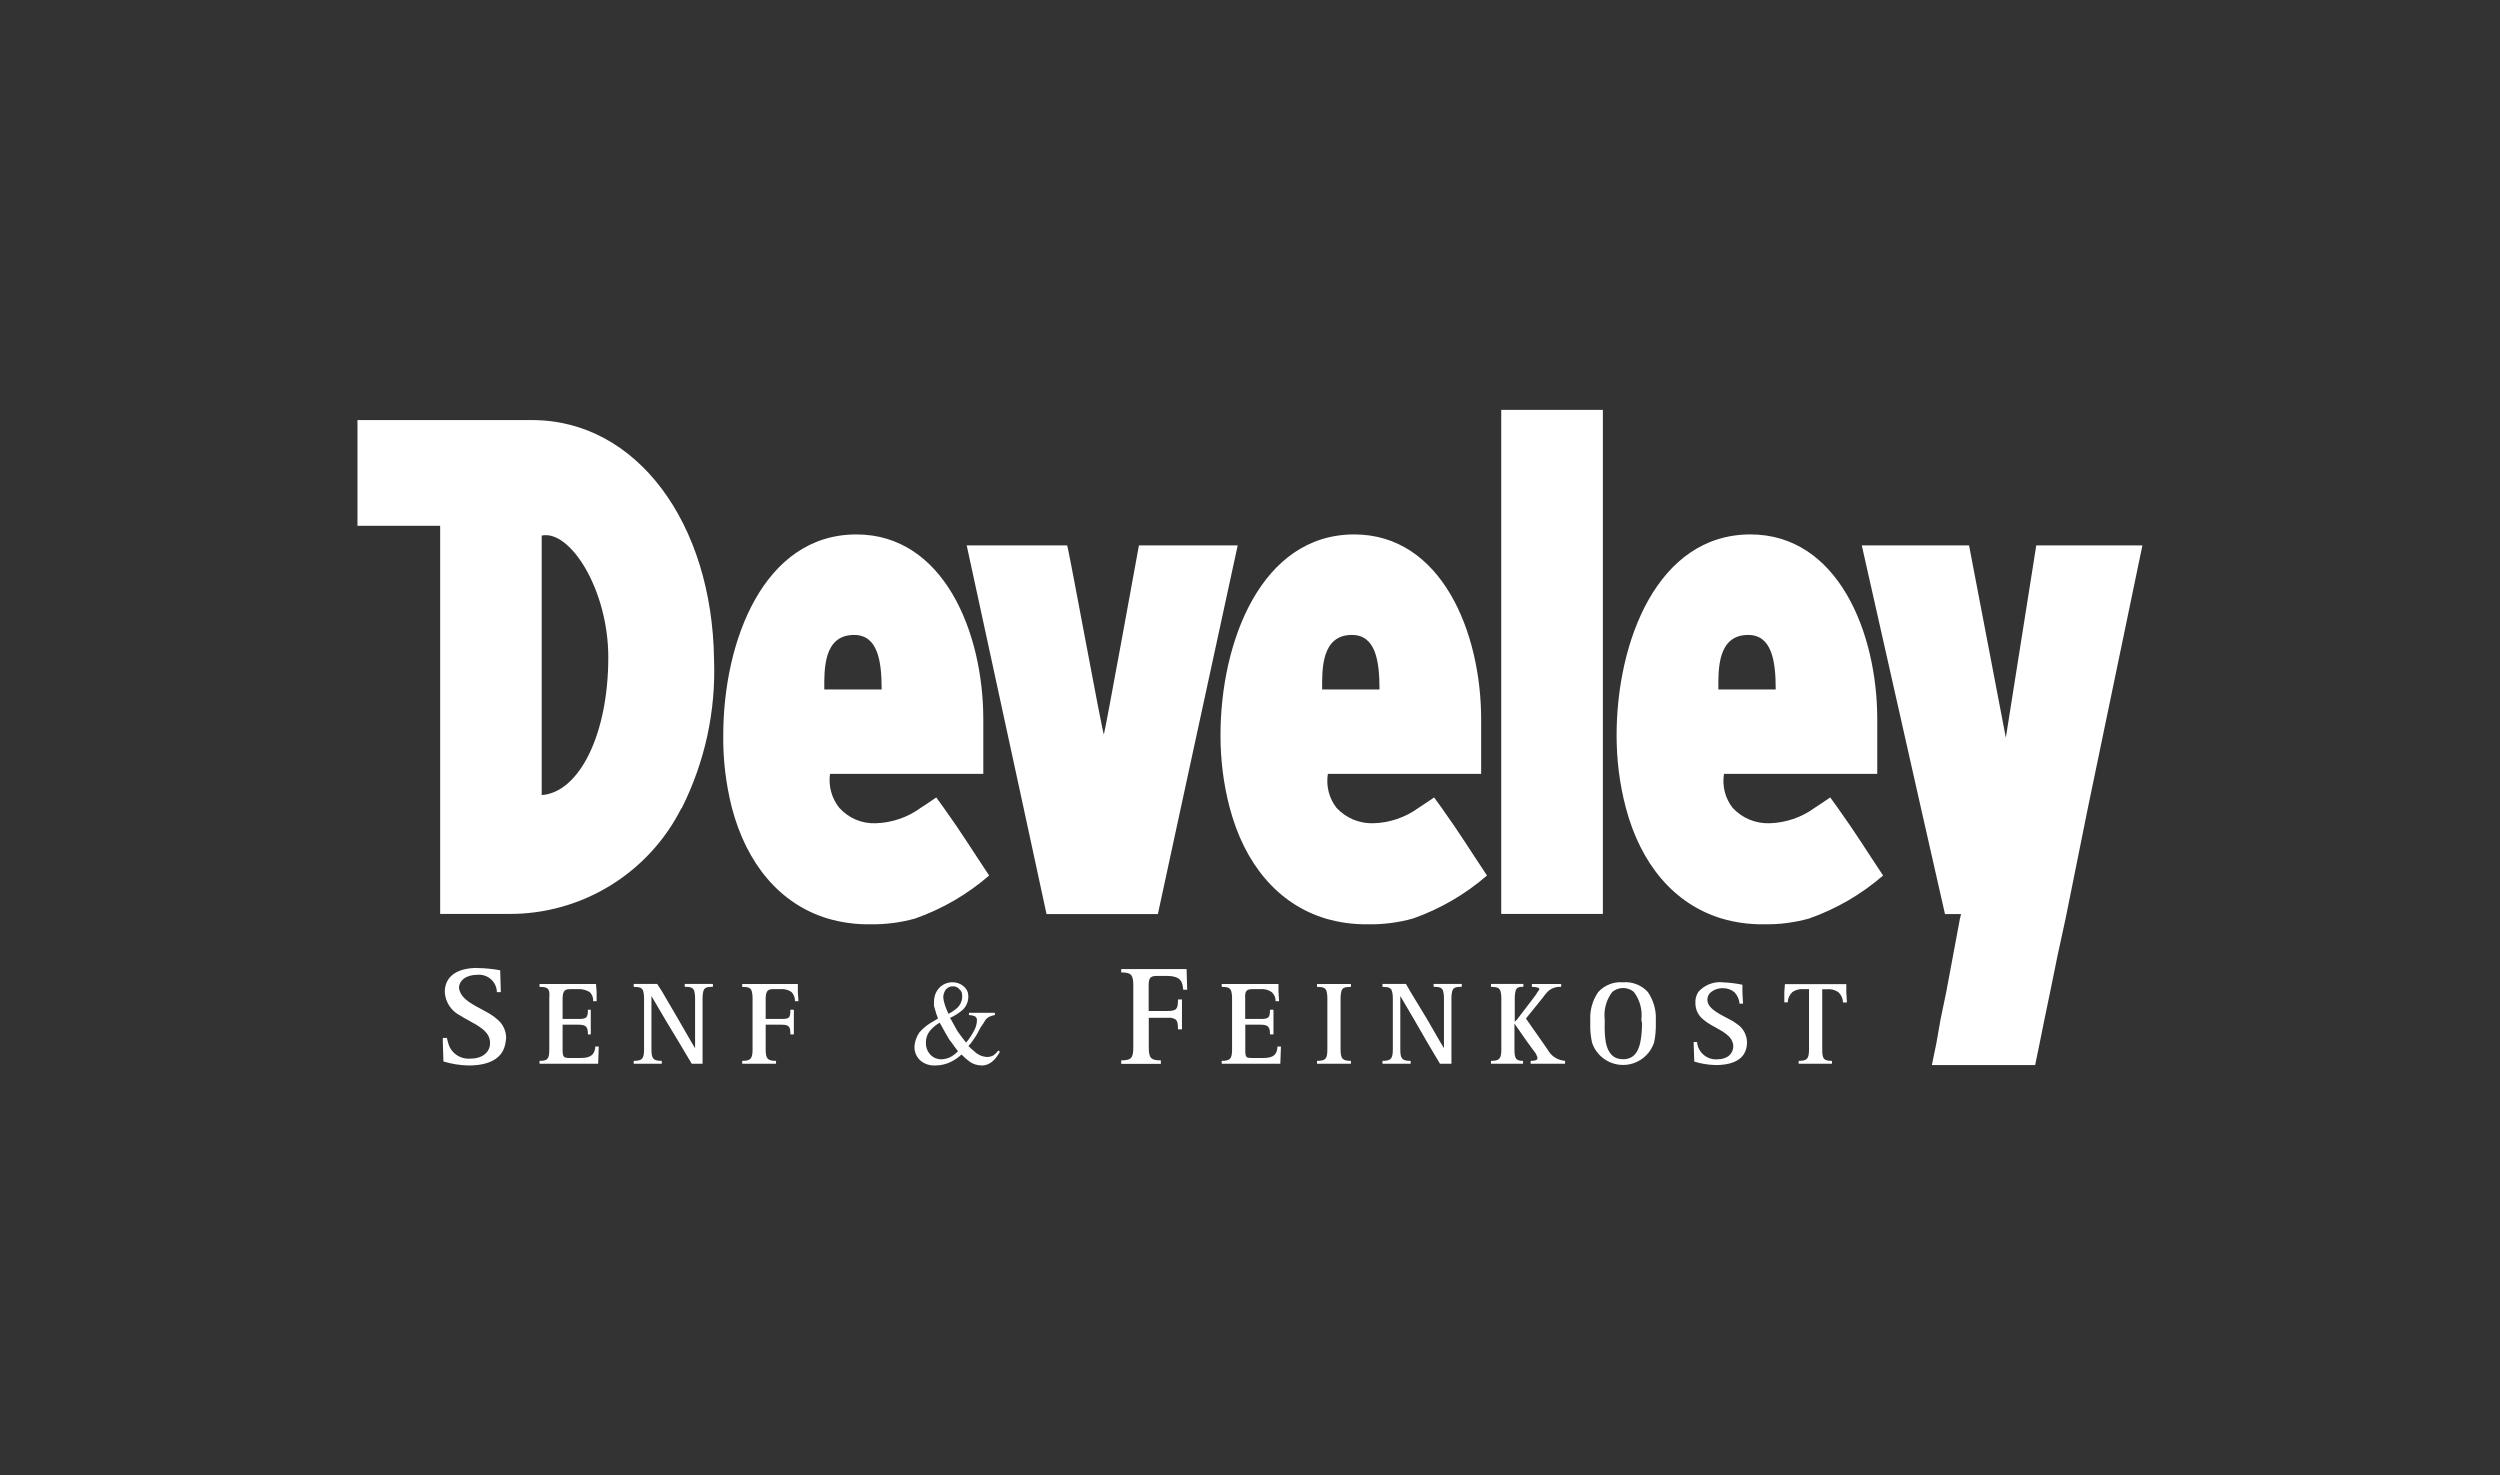 <?xml version="1.0" encoding="UTF-8"?><svg xmlns="http://www.w3.org/2000/svg" viewBox="0 0 244 144"><rect x="0" y="0" width="244" height="144" fill="#333333" stroke="none"/><defs><style>.cls-1{fill:#000;opacity:0;}.cls-1,.cls-2{stroke-width:0px;}.cls-2{fill:#fff;fill-rule:evenodd;}</style></defs><g id="Background"><rect class="cls-1" width="244" height="144"/></g><g id="develey"><path id="path3771" class="cls-2" d="M146.52,40v49.2h9.92v-49.2h-9.92ZM34.89,41.01v10.31h8.07v37.88h6.67c7.13.05,13.66-3.95,16.87-10.31h.06s0-.04,0-.06c2.24-4.48,3.32-9.45,3.13-14.46-.17-13.3-7.53-23.37-17.76-23.37h-17.03ZM83.59,52.16c-9.06,0-13,10.42-13,19.61-.03,2.38.26,4.75.84,7.06,1.44,5.47,4.67,9.4,9.36,10.82,1.33.39,2.71.58,4.09.56,1.5.03,2.99-.16,4.43-.56,2.65-.93,5.11-2.36,7.23-4.2-1.63-2.44-2.65-4.12-4.43-6.61-.23-.33-.47-.65-.73-1.01-.48.34-1,.67-1.51,1.01-1.29.94-2.83,1.47-4.42,1.51-1.35.05-2.64-.51-3.54-1.51-.74-.93-1.07-2.13-.9-3.31h14.96v-5.32c0-8.56-3.9-18.05-12.39-18.05h0ZM132.18,52.16c-9.06,0-13.06,10.42-13.06,19.61,0,2.38.29,4.76.9,7.06,1.44,5.47,4.68,9.4,9.36,10.82,1.33.39,2.71.58,4.09.56,1.5.03,2.99-.16,4.43-.56,2.65-.93,5.11-2.36,7.23-4.2-1.63-2.44-2.65-4.12-4.43-6.61-.23-.33-.47-.65-.73-1.01-.48.34-1,.67-1.51,1.01-1.29.94-2.83,1.47-4.43,1.51-1.36.04-2.67-.51-3.59-1.51-.73-.94-1.03-2.14-.84-3.31h14.96v-5.32c0-8.56-3.9-18.05-12.39-18.05h0ZM170.84,52.16c-9.06,0-13.06,10.42-13.06,19.61,0,2.38.29,4.76.9,7.06,1.44,5.47,4.68,9.4,9.36,10.82,1.33.39,2.71.58,4.09.56,1.5.03,2.99-.16,4.43-.56,2.65-.93,5.11-2.36,7.23-4.2-1.63-2.44-2.65-4.12-4.43-6.61-.23-.33-.47-.65-.73-1.01-.48.34-1,.67-1.51,1.01-1.29.94-2.83,1.47-4.43,1.51-1.36.04-2.67-.51-3.59-1.51-.73-.94-1.03-2.13-.84-3.31h14.96v-5.32c0-8.56-3.89-18.05-12.38-18.05ZM52.87,52.27c2.79-.59,6.5,5.31,6.5,11.88,0,7.56-2.85,13.19-6.5,13.45v-25.33ZM94.35,53.23l5.55,25.61,2.24,10.37h10.87l2.24-10.37,5.55-25.61h-9.64s-3.32,18.28-3.42,18.44-3.49-18.44-3.59-18.44h-9.81ZM181.71,53.23l5.77,25.61,2.35,10.37h1.57l-.11.45-.67,3.59-.67,3.59-.56,2.69-.39,2.24-.45,2.18h10.08l.45-2.18.45-2.24.56-2.69.73-3.59.78-3.59,2.18-10.82,5.32-25.61h-10.36l-2.97,18.77-3.59-18.77h-10.48ZM83.36,61.97c2.32,0,2.69,2.56,2.69,5.32h-5.6c0-1.89-.11-5.32,2.91-5.32ZM131.95,61.97c2.32,0,2.69,2.56,2.69,5.32h-5.6c0-1.89-.11-5.32,2.91-5.32ZM170.62,61.97c2.32,0,2.69,2.56,2.69,5.32h-5.6c0-1.89-.11-5.32,2.91-5.32ZM46.6,94.47c-2.03,0-3.19.85-3.19,2.35.05.98.63,1.86,1.51,2.3.21.14.45.27.67.39,1.09.61,2.21,1.14,2.24,2.24v.06c0,.85-.7,1.51-1.91,1.51-1.02.09-1.95-.57-2.19-1.57-.05-.16-.08-.31-.11-.45h-.4v.45l.06,1.85c.8.24,1.63.38,2.47.39,1.93,0,3.36-.64,3.59-2.24.03-.15.05-.3.06-.45,0-.69-.31-1.35-.84-1.79-.11-.1-.22-.19-.34-.28-.93-.72-2.89-1.32-3.31-2.41-.06-.12-.1-.26-.11-.39,0-.72.67-1.29,1.79-1.29.96-.09,1.81.61,1.9,1.57,0,.04,0,.08,0,.12h.39l-.06-2.13c-.74-.14-1.49-.21-2.24-.22ZM109.43,94.58v.33c.97,0,1.18.21,1.18,1.29v6c0,1.08-.21,1.29-1.18,1.29v.34h3.87v-.34c-.97,0-1.18-.21-1.18-1.29v-2.86h1.85c.27-.04.55.02.78.17.19.17.22.49.22.95h.39v-2.91h-.39c0,.91-.11,1.12-1.01,1.12h-1.85v-2.47c0-.78.16-.95.84-.95h.9c1.43,0,1.57.59,1.63,1.35h.39l-.06-2.02h-6.39ZM92.95,95.87c-.49,0-.96.2-1.29.56-.11.12-.2.25-.28.39-.16.31-.23.66-.22,1.01-.01.11-.01.22,0,.34.02.12.08.27.11.39.03.13.07.26.11.39.07.18.12.34.17.45l-.17.11-.28.17c-.51.27-.97.63-1.35,1.06-.29.41-.47.9-.5,1.4-.02.51.19,1,.56,1.35.4.35.93.53,1.46.5.52,0,1.04-.11,1.51-.34.39-.19.75-.43,1.06-.73.26.27.54.51.84.73.33.22.72.33,1.12.34.15,0,.3-.01.45-.06.25-.08.48-.21.67-.39.15-.13.28-.28.39-.45.11-.14.21-.29.28-.45l-.16-.1c-.13.17-.28.32-.45.45-.2.12-.44.18-.67.17-.46-.03-.9-.23-1.23-.56-.2-.16-.38-.33-.56-.5.09-.11.21-.24.28-.34.17-.22.29-.42.39-.56.15-.21.29-.51.5-.9l.34-.5c.05-.1.1-.19.17-.28.09-.12.2-.21.34-.28.18-.09.37-.14.56-.17v-.22h-2.53v.22c.19,0,.38.04.56.11.13.07.21.19.22.34v.11c-.02.29-.09.58-.22.84-.23.46-.51.9-.84,1.29-.38-.49-.68-.87-.84-1.12-.14-.23-.33-.61-.62-1.12-.03-.06-.08-.1-.11-.17.44-.2.86-.47,1.23-.78.47-.44.67-1.11.5-1.74-.08-.22-.22-.41-.39-.56-.31-.27-.71-.41-1.12-.4ZM158.4,95.87c-.91-.07-1.8.28-2.41.95-.55.79-.82,1.73-.78,2.69,0,.14,0,.25,0,.39-.02.62.04,1.24.17,1.85.55,1.67,2.35,2.58,4.03,2.03.96-.32,1.71-1.07,2.03-2.03.13-.61.18-1.23.17-1.85v-.39c.04-.96-.24-1.9-.78-2.69-.61-.67-1.5-1.02-2.41-.95ZM168.16,95.87c-.91-.09-1.81.26-2.41.95-.2.32-.3.69-.28,1.06-.01.64.28,1.24.78,1.63.14.12.29.23.45.34.95.61,2.15,1.02,2.41,1.91.04.11.05.22.06.34,0,.72-.55,1.29-1.57,1.29-.98.07-1.85-.65-1.96-1.63,0-.02,0-.04,0-.06h-.34v.06l.06,1.85c.67.21,1.37.32,2.07.34,1.76,0,3.04-.58,3.08-2.18v-.06c-.02-.73-.4-1.4-1.01-1.79-.19-.15-.4-.28-.62-.39-.95-.52-2.24-1.05-2.24-1.96,0-.28.12-.55.34-.73.33-.27.75-.41,1.18-.39.41-.01.81.13,1.12.39.29.3.47.7.5,1.12h.34l-.06-1.12v-.73c-.63-.13-1.26-.21-1.91-.23ZM52.66,96.04v.28c.61,0,.86.09.95.5.02.19.02.37,0,.56v5.04c0,.92-.14,1.12-.95,1.12v.28h5.72l.06-1.68h-.34c-.04.74-.39,1.12-1.4,1.12h-1.06c-.61,0-.73-.05-.73-.84v-2.41h1.57c.76,0,.9.25.9.95h.28v-2.41h-.28c0,.78-.14.9-.9.9h-1.57v-2.07c0-.19.03-.38.11-.56.09-.2.27-.28.62-.28h.73c.41-.03.82.07,1.18.28.24.23.37.56.34.9h.34v-.9l-.06-.78h-5.49ZM61.85,96.04v.28c.61,0,.86.09.95.5.04.18.06.37.06.56v5.04c0,.92-.19,1.12-1.01,1.12v.28h2.74v-.28c-.83,0-1.01-.2-1.01-1.12v-5.21l1.35,2.3,1.35,2.24,1.23,2.07h1.06v-6.45c0-.19.02-.38.06-.56.09-.42.33-.5.95-.5v-.28h-2.75v.28c.61,0,.86.09.95.5.04.18.06.37.06.56v4.93l-.34-.56-1.29-2.24-1.57-2.69-.5-.78h-2.3,0ZM72.44,96.04v.28c.61,0,.86.09.95.5.04.18.06.37.06.56v5.04c0,.92-.19,1.12-1.01,1.12v.28h3.3v-.28c-.82,0-1.01-.2-1.01-1.12v-2.41h1.57c.76,0,.84.25.84.95h.34v-2.41h-.34c0,.78-.08.9-.84.9h-1.57v-2.07c0-.19.03-.38.11-.56.09-.2.27-.28.62-.28h.73c.38-.03.75.07,1.06.28.23.24.35.56.34.9h.34l-.06-.9v-.78h-5.43ZM119.24,96.04v.28c.61,0,.86.09.95.5.04.18.06.37.06.56v5.04c0,.92-.19,1.12-1.01,1.12v.28h5.72l.06-1.68h-.34c-.03.74-.34,1.12-1.35,1.12h-1.12c-.61,0-.67-.05-.67-.84v-2.41h1.51c.76,0,.9.25.9.95h.34v-2.41h-.34c0,.78-.14.9-.9.9h-1.52v-2.07c-.02-.19,0-.38.06-.56.09-.2.27-.28.62-.28h.78c.39-.04.79.06,1.12.28.26.23.4.55.39.9h.34l-.06-.9v-.78h-5.55,0ZM128.54,96.04v.28c.61,0,.86.09.95.5.04.18.06.37.06.56v5.04c0,.92-.17,1.12-1.01,1.12v.28h3.31v-.28c-.82,0-1.01-.2-1.01-1.12v-5.04c0-.19.02-.38.06-.56.09-.42.34-.5.95-.5v-.28h-3.32,0ZM134.93,96.04v.28c.61,0,.86.09.95.5.04.18.06.37.06.56v5.04c0,.92-.19,1.12-1.01,1.12v.28h2.75v-.28c-.83,0-1.01-.2-1.01-1.12v-5.21l1.35,2.3,1.29,2.24,1.23,2.07h1.12v-6.45c0-.19.02-.38.06-.56.09-.42.33-.5.95-.5v-.28h-2.75v.28c.61,0,.86.09.95.5.04.18.06.37.06.56v4.93l-.34-.56-1.29-2.24-1.63-2.69-.45-.78h-2.3,0ZM145.52,96.04v.28c.61,0,.86.09.95.5.04.18.06.37.06.56v5.04c0,.92-.19,1.12-1.01,1.12v.28h3.13v-.28c-.68,0-.84-.2-.84-1.12v-2.52l1.29,1.85.62.84c.17.19.28.42.34.67,0,.24-.31.28-.67.28v.28h3.36v-.28c-.7-.05-1.34-.45-1.68-1.06l-.5-.73-1.57-2.24-.06-.11,1.63-2.02c.14-.2.29-.38.45-.56.35-.36.84-.54,1.35-.5v-.28h-2.86v.28c.47,0,.73.09.73.22,0,.07-.09.16-.17.28s-.14.23-.22.34l-1.79,2.35-.22.22v-2.36c0-.19.02-.38.06-.56.08-.42.28-.5.78-.5v-.28h-3.13,0ZM174.21,96.04l-.06.78v1.01h.34c0-.38.17-.75.45-1.01.33-.22.73-.32,1.12-.28h.5v5.88c0,.92-.19,1.12-1.01,1.12v.28h3.25v-.28c-.82,0-.95-.2-.95-1.12v-5.87h.45c.39-.04.79.06,1.12.28.28.26.45.62.45,1.01h.39l-.06-1.01v-.78h-6ZM93.01,96.26c.24,0,.46.1.62.28.09.08.16.18.22.28.05.14.07.3.06.45,0,.43-.19.83-.5,1.12-.26.22-.54.41-.84.56-.13-.27-.24-.55-.34-.84-.09-.25-.15-.52-.17-.78,0-.17.04-.34.11-.5.04-.1.1-.2.17-.28.17-.19.42-.3.67-.28ZM158.41,96.43c.39,0,.77.13,1.06.39.58.77.84,1.73.73,2.69,0,.14.06.26.06.39,0,.62-.05,1.24-.17,1.85-.21.97-.68,1.63-1.68,1.63s-1.48-.66-1.68-1.63c-.1-.61-.13-1.23-.11-1.85v-.39c-.11-.96.15-1.92.73-2.69.29-.25.67-.39,1.06-.39h0ZM91.71,99.8c.43.78.75,1.36.95,1.68.06.09.15.17.22.28.17.25.37.52.62.84-.24.26-.52.46-.84.62-.25.1-.52.16-.78.17-.43,0-.84-.18-1.12-.5-.27-.31-.41-.71-.39-1.12-.01-.45.15-.89.45-1.23.26-.29.56-.54.9-.73Z"/></g></svg>